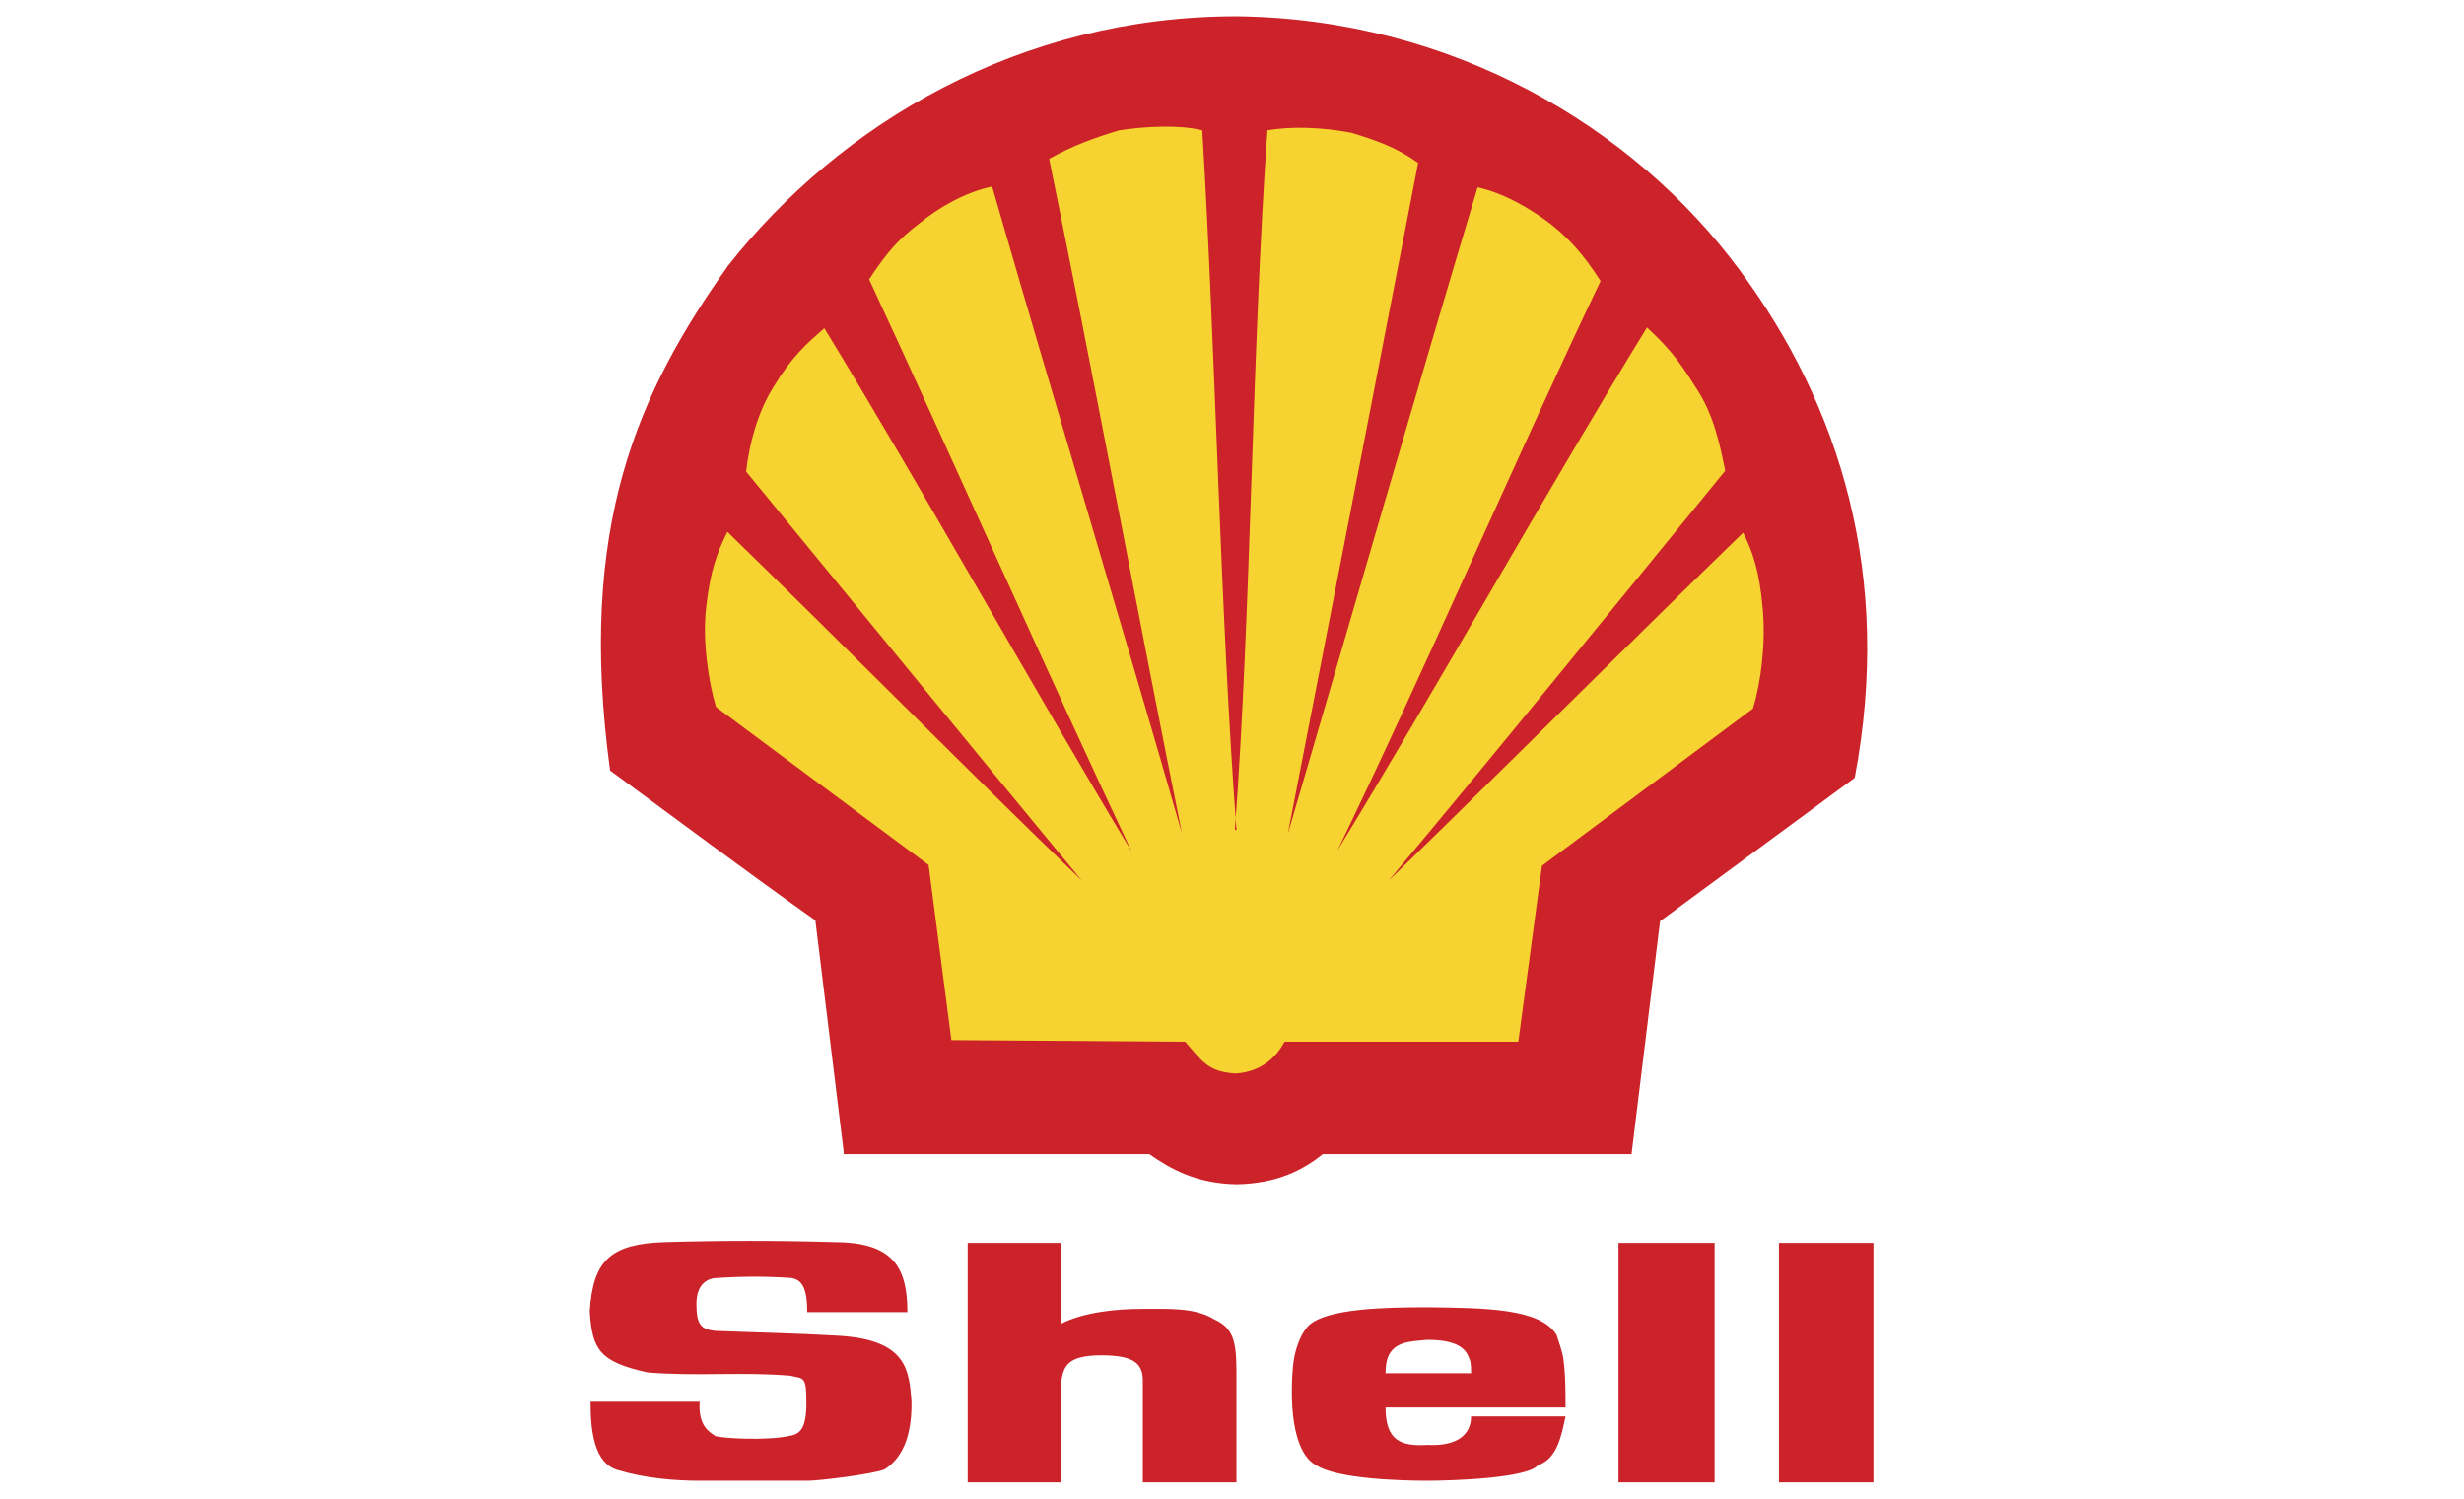 <svg xmlns="http://www.w3.org/2000/svg" id="Layer_1" viewBox="0 0 302.5 184"><defs><style>      .st0 {        fill: #cc2229;      }      .st0, .st1 {        fill-rule: evenodd;      }      .st1 {        fill: #f6d330;      }    </style></defs><path class="st0" d="M103.6,141.6l-3.5-28.6c-9.3-6.6-16.6-12.1-25.2-18.4-4.1-30.1,3.5-46.5,14.5-62C103.2,15.1,125.3,2,151.8,2c26.5.3,48.8,13.6,61.8,31.2,12.3,16.6,18.8,37.5,14.1,62.3l-23.9,17.6-3.5,28.6h-37.9c-2.4,1.9-5.5,3.6-10.6,3.7-5-.1-8.1-1.9-10.7-3.7h-37.6Z"></path><path class="st1" d="M151.8,101.9c-2-26.7-2.6-59.6-4.2-85.9-2.8-.7-6.9-.5-10.2,0-3.3,1-5.7,1.9-8.6,3.5,5.2,25.3,11.2,57.6,16.3,82.8-7-24.4-16.3-55.1-23.3-79.4-3.3.7-6.6,2.6-8.9,4.5-2.5,1.9-3.9,3.4-6.2,6.9,10,21.5,22.1,48.8,32.2,70.2-11.7-19.4-25.9-44.9-37.7-64.2-2.3,2-4,3.5-6.3,7.3-1.9,3.1-2.9,6.8-3.3,10.3,12.9,15.7,28.3,34.6,41.2,50.2-13.5-13-30.1-29.8-43.5-42.8-1.3,2.6-2.1,4.8-2.6,9.2-.5,4.2.3,9.3,1.2,12.3l26.1,19.4,2.8,21.5,28.7.2c2.1,2.4,2.8,3.7,6.2,3.9,3.3-.2,5.1-2.2,6-3.9h28.7l2.9-21.6,25.9-19.3c1-3.2,1.6-8.1,1.2-12.3-.4-4.6-1.2-6.9-2.4-9.3-13.4,13-30.1,29.7-43.5,42.7,13-15.5,28.3-34.4,41.3-50.3-.7-3.5-1.5-7.1-3.6-10.2-2.4-3.9-3.8-5.3-6-7.4-11.8,19.2-26.2,44.9-38,64.2,10.4-21.4,22.2-48.8,32.3-69.9-2.2-3.4-3.8-5.1-6-6.9-2.6-2-5.9-3.9-9.1-4.6-7.3,24.3-16.2,55.2-23.3,79.4,4.9-25.1,11.1-57.1,16-82.4-2.5-1.8-4.9-2.7-8.2-3.7-3.7-.7-7.4-.8-10.3-.3-1.9,26.6-2,59.4-4,85.9h0Z"></path><path class="st0" d="M72.5,172.1h13.4c-.2,3,1.2,3.7,1.9,4.2.8.3,6.4.6,9.1,0,1.1-.2,2.1-.6,2.1-4s-.3-3-2-3.4c-5.9-.5-11.6.1-17.5-.4-5.9-1.3-6.8-2.8-7.1-7.5.4-6.4,2.7-8.3,9.3-8.5,6.9-.2,13.7-.2,20.6,0,7,0,9.1,2.7,9.1,8.6h-12.3c0-2.9-.6-4-2-4.2-3-.2-6-.2-9,0-1.1,0-2.6.6-2.6,3.2s.6,3.1,2.3,3.3c5.1.2,10.2.3,15.2.6,8.3.5,8.6,4.2,8.9,8,.1,5.5-1.9,7.5-3.3,8.4-1.4.6-8.1,1.4-9.4,1.4h-13.3c-3,0-6.7-.3-10-1.3-3-.8-3.4-4.9-3.4-8.4h0ZM198.7,182h11.8v-29.4h-11.8v29.4ZM218.4,182h11.6v-29.4h-11.6v29.4ZM191.9,166.6c-.2-.9-.5-1.8-.8-2.7-2-3.3-8.9-3.3-15.7-3.4-5.1,0-12.6.1-14.8,2.3-.9,1-1.4,2.4-1.7,3.8-.3,1.7-.3,3.5-.3,4.4,0,1.5.1,7.4,3,8.9,2.6,1.7,10.6,1.9,13.6,1.9s12.3-.3,13.6-1.9c2.4-.8,2.9-3.7,3.4-6h-11.6c0,2.3-1.8,3.7-5.4,3.5-3.3.2-5.1-.6-5.1-4.6h22.1c0-1.9,0-4.1-.3-6.2h0ZM180.6,168.6h-10.5c0-.8.1-1.5.3-2,.8-1.9,2.7-1.9,4.8-2.1,3.2,0,4.6.8,5.1,2.1.3.6.3,1.2.3,2h0ZM118.8,182h11.5v-12.5c.3-1.7.7-3.1,4.9-3.1,4,0,5.1,1,5.1,3.1v12.5h11.5v-12.5c0-4.1,0-6.3-2.7-7.5-2.4-1.5-5.7-1.3-8.9-1.3s-7.1.4-9.9,1.8v-9.9h-11.5v29.4h0Z"></path></svg>